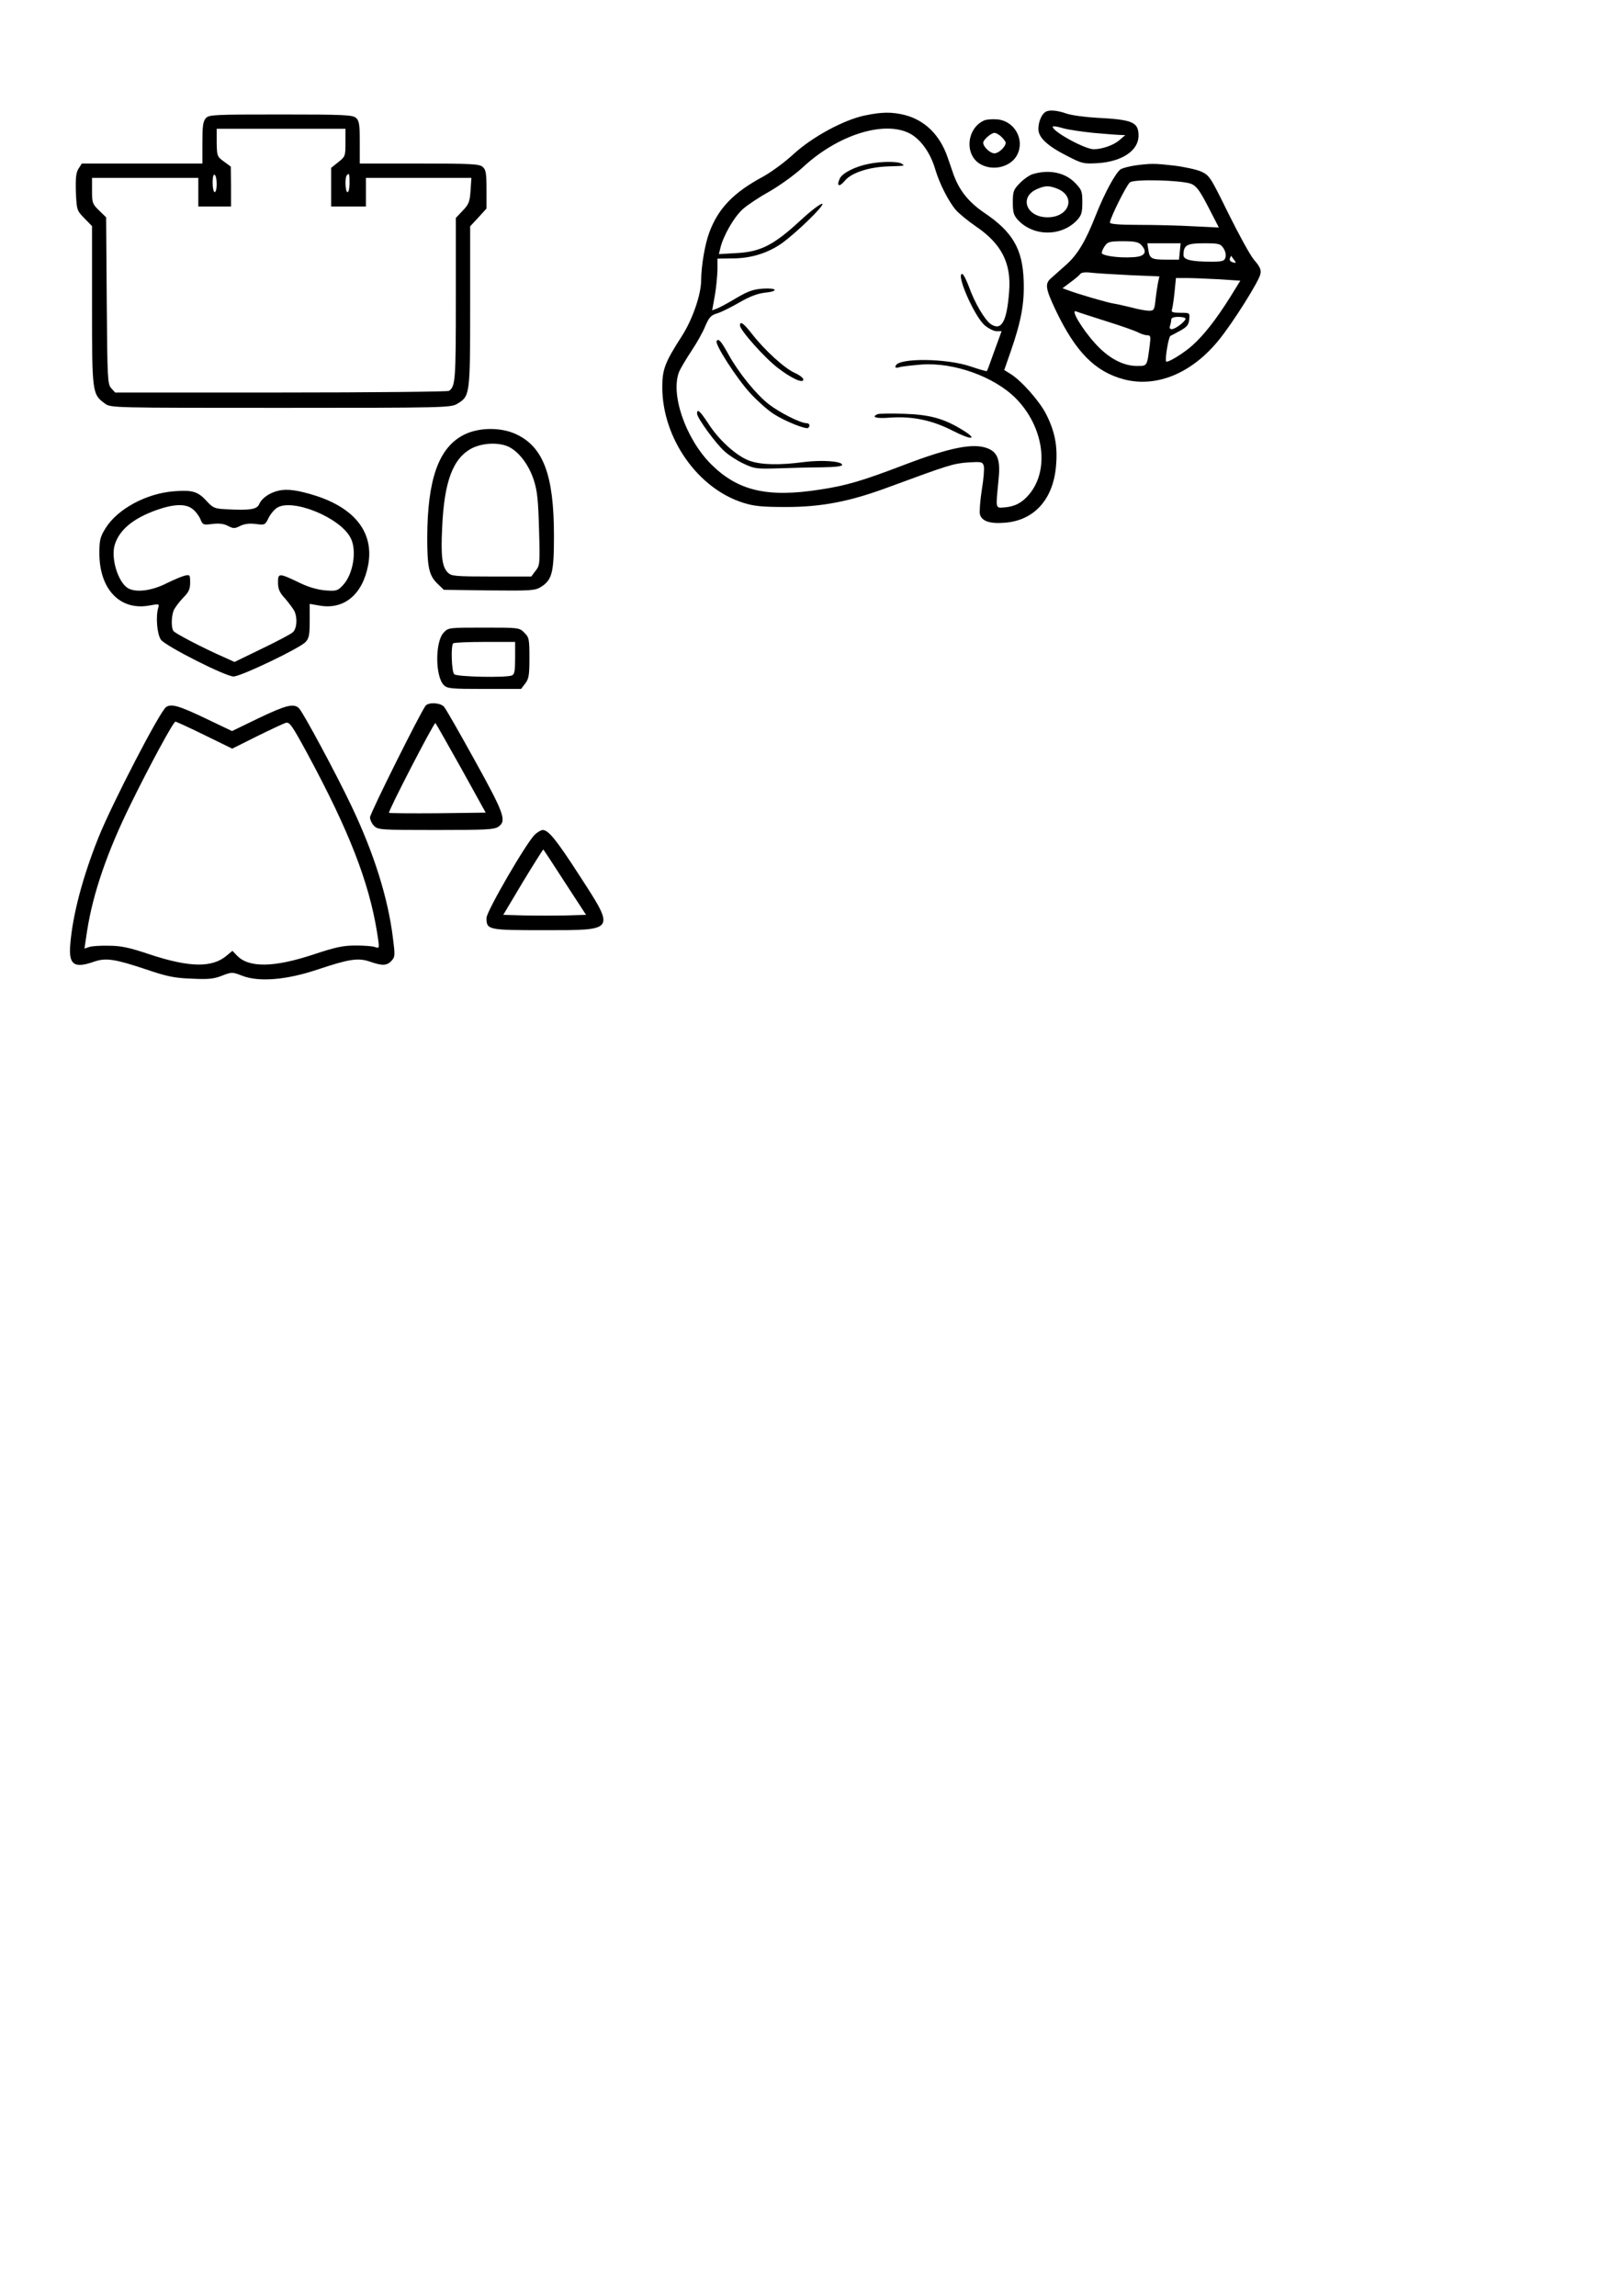 <?xml version="1.0" encoding="UTF-8" standalone="yes"?>
<svg version="1.0" xmlns="http://www.w3.org/2000/svg" width="210mm" height="297mm" viewBox="0 0 794 1123" preserveAspectRatio="xMidYMid meet">
  <g transform="translate(0,1123) scale(0.1,-0.1)" fill="#000000" stroke="none">
    <path d="M5114 10682 c-19 -12 -34 -49 -34 -83 0 -42 44 -83 143 -133 72 -37
79 -38 149 -34 118 8 198 62 198 134 0 67 -29 79 -206 88 -55 3 -121 12 -145
20 -48 17 -88 20 -105 8z m235 -102 c58 -5 117 -10 131 -10 l25 -1 -28 -24
c-28 -25 -85 -45 -127 -45 -44 1 -200 86 -200 110 0 4 21 2 46 -6 26 -8 94
-18 153 -24z"/>
    <path d="M4230 10665 c-104 -22 -256 -105 -347 -188 -43 -40 -110 -89 -150
-111 -145 -78 -219 -155 -263 -273 -22 -60 -39 -161 -40 -235 0 -69 -43 -193
-95 -273 -82 -128 -95 -161 -95 -249 0 -249 174 -497 398 -566 51 -16 92 -20
206 -20 178 0 316 27 511 100 282 104 309 113 381 118 67 4 71 3 77 -18 3 -12
-1 -65 -10 -117 -8 -52 -12 -106 -9 -119 9 -33 48 -47 121 -41 147 11 241 118
252 287 7 91 -7 161 -49 244 -32 63 -120 163 -173 196 l-32 20 32 92 c51 147
67 234 63 345 -5 155 -54 239 -194 333 -76 52 -121 109 -149 186 -8 24 -22 64
-30 87 -38 108 -110 178 -207 204 -64 16 -113 16 -198 -2z m221 -88 c53 -28
101 -95 124 -174 21 -71 65 -158 102 -201 15 -17 59 -53 98 -80 124 -84 173
-179 162 -317 -11 -148 -37 -195 -89 -161 -30 20 -80 105 -108 184 -13 34 -27
62 -33 62 -31 0 59 -206 110 -251 19 -16 45 -29 58 -29 l25 0 -35 -96 c-19
-53 -35 -98 -37 -99 -2 -2 -37 8 -78 22 -119 41 -355 43 -368 4 -4 -11 1 -12
19 -7 13 4 62 9 109 13 158 11 355 -60 460 -166 137 -139 166 -349 65 -469
-34 -41 -70 -60 -121 -64 -45 -3 -43 -10 -29 134 10 95 -3 134 -51 154 -70 29
-186 6 -416 -82 -199 -76 -280 -100 -408 -119 -256 -40 -400 -6 -531 124 -125
125 -201 345 -156 454 8 18 35 63 60 101 25 37 56 92 67 120 19 44 28 54 58
63 21 6 70 31 110 54 50 29 88 43 122 47 72 7 63 25 -9 20 -46 -3 -73 -13
-129 -46 -38 -23 -81 -46 -94 -51 l-24 -9 13 72 c7 39 12 96 13 126 l0 55 78
1 c88 1 167 26 234 72 71 50 213 188 201 195 -6 4 -54 -32 -110 -84 -128 -118
-193 -151 -310 -157 l-86 -5 7 29 c14 61 68 154 111 192 24 21 83 60 132 87
48 28 121 80 161 117 171 159 398 230 523 165z"/>
    <path d="M4253 10429 c-69 -13 -132 -45 -145 -73 -17 -38 -2 -43 26 -9 32 38
117 66 211 69 86 3 83 2 65 14 -18 11 -98 11 -157 -1z"/>
    <path d="M3620 9638 c0 -23 124 -162 187 -209 68 -52 123 -76 123 -55 0 7 -19
22 -42 32 -50 22 -148 112 -208 189 -42 54 -60 67 -60 43z"/>
    <path d="M3506 9562 c-10 -16 98 -183 164 -255 36 -39 88 -85 115 -102 56 -36
159 -77 169 -68 11 11 6 23 -9 23 -28 0 -130 51 -183 92 -62 48 -147 152 -198
244 -37 67 -49 80 -58 66z"/>
    <path d="M3410 9207 c0 -21 93 -149 136 -186 21 -19 63 -46 94 -60 51 -24 63
-25 165 -22 61 2 156 5 213 5 68 1 102 5 102 12 0 18 -99 25 -186 14 -120 -16
-207 -14 -264 5 -63 21 -153 101 -206 185 -39 59 -54 73 -54 47z"/>
    <path d="M4293 9204 c-33 -15 -6 -22 60 -17 109 8 206 -12 306 -63 95 -49 130
-46 48 4 -92 56 -160 74 -287 78 -63 2 -121 1 -127 -2z"/>
    <path d="M1007 10652 c-14 -15 -17 -40 -17 -120 l0 -102 -295 0 -295 0 -16
-25 c-12 -19 -15 -44 -13 -114 4 -89 5 -91 41 -128 l38 -39 0 -389 c0 -429 1
-433 63 -479 28 -21 35 -21 860 -21 808 0 833 1 864 20 62 37 63 42 63 475 l0
393 40 43 40 44 0 93 c0 78 -3 97 -18 110 -16 15 -53 17 -310 17 l-292 0 0
103 c0 88 -3 106 -18 120 -17 15 -57 17 -369 17 -326 0 -351 -1 -366 -18z
m683 -119 c0 -66 -1 -69 -35 -96 l-35 -28 0 -94 0 -95 85 0 85 0 0 70 0 70
258 0 258 0 -4 -62 c-4 -55 -8 -67 -38 -98 l-34 -36 0 -398 c0 -395 -2 -427
-34 -448 -6 -4 -376 -8 -822 -8 l-811 0 -19 21 c-18 20 -19 44 -22 428 l-3
408 -34 33 c-33 32 -35 38 -35 97 l0 63 260 0 260 0 0 -70 0 -70 80 0 80 0 0
98 -1 97 -34 25 c-33 24 -34 27 -35 93 l0 67 315 0 315 0 0 -67z m-630 -204
c0 -21 -4 -39 -10 -39 -5 0 -10 21 -10 46 0 27 4 43 10 39 6 -3 10 -24 10 -46z
m650 6 c0 -25 -4 -45 -10 -45 -11 0 -14 73 -3 83 11 12 13 8 13 -38z"/>
    <path d="M4815 10641 c-88 -39 -98 -173 -15 -216 63 -33 146 -10 176 47 39 75
-13 167 -97 174 -24 2 -53 0 -64 -5z m85 -81 c11 -11 20 -23 20 -28 0 -20 -34
-52 -55 -52 -21 0 -55 32 -55 52 0 14 39 48 55 48 8 0 24 -9 35 -20z"/>
    <path d="M5555 10421 c-27 -4 -59 -12 -71 -18 -24 -14 -79 -114 -124 -228 -50
-127 -89 -191 -144 -240 -28 -25 -61 -54 -73 -65 -32 -27 -29 -50 21 -156 98
-206 194 -303 336 -340 160 -41 332 31 463 193 70 86 196 287 203 322 5 21 -2
37 -31 70 -20 24 -76 127 -126 228 -88 179 -92 185 -133 204 -23 10 -83 23
-132 29 -96 11 -112 11 -189 1z m272 -90 c26 -11 41 -30 84 -113 l52 -101
-123 6 c-68 4 -188 7 -267 7 -97 0 -143 4 -143 11 0 21 81 184 98 197 21 17
250 11 299 -7z m-243 -300 c31 -34 17 -56 -39 -59 -71 -5 -155 7 -155 21 0 7
7 23 16 35 13 19 24 22 88 22 59 0 76 -4 90 -19z m188 -31 l-4 -40 -62 0 c-73
0 -82 5 -88 48 l-5 32 81 0 82 0 -4 -40z m214 15 c9 -14 13 -32 9 -45 -5 -17
-15 -20 -68 -20 -98 0 -137 9 -137 32 0 49 16 58 100 58 73 0 81 -2 96 -25z
m52 -57 c11 -14 10 -16 -7 -11 -12 3 -17 11 -14 19 3 8 6 14 7 12 1 -2 7 -11
14 -20z m-509 -74 l143 -6 -7 -32 c-3 -17 -9 -55 -12 -83 -5 -49 -8 -53 -32
-53 -14 0 -53 7 -86 16 -33 8 -72 17 -86 19 -25 3 -177 47 -226 66 l-25 9 40
30 c22 16 43 34 47 40 5 7 24 10 54 6 25 -3 111 -8 190 -12z m434 -20 l105 -7
-50 -81 c-70 -111 -129 -186 -185 -236 -45 -40 -121 -86 -128 -78 -7 7 12 122
21 125 5 2 27 14 49 26 32 18 41 29 43 55 3 32 3 32 -43 32 -36 0 -46 3 -42
14 3 8 9 46 13 85 l7 71 52 0 c28 0 99 -3 158 -6z m-552 -205 c71 -22 142 -47
157 -55 15 -8 35 -14 45 -14 16 0 17 -6 12 -47 -14 -107 -11 -103 -64 -103
-67 0 -140 39 -204 111 -62 68 -121 166 -93 156 9 -4 75 -25 147 -48z m389 12
c0 -13 -50 -51 -67 -51 -10 0 -13 6 -9 16 3 9 6 22 6 30 0 9 11 14 35 14 19 0
35 -4 35 -9z"/>
    <path d="M5055 10379 c-17 -4 -46 -25 -65 -44 -32 -33 -35 -41 -35 -95 0 -48
4 -63 25 -86 76 -82 214 -82 290 0 21 23 25 38 25 86 0 54 -3 62 -35 95 -49
51 -126 67 -205 44z m120 -73 c91 -39 55 -139 -50 -139 -104 0 -141 99 -52
138 41 18 60 18 102 1z"/>
    <path d="M2271 9104 c-125 -62 -180 -218 -181 -504 0 -146 9 -186 51 -226 l30
-29 222 -3 c204 -2 225 -1 253 17 55 34 64 70 64 250 0 297 -52 435 -185 497
-74 35 -182 34 -254 -2z m212 -57 c52 -22 103 -88 128 -164 18 -56 22 -100 26
-243 5 -168 4 -176 -17 -202 l-21 -28 -195 0 c-179 0 -196 2 -213 19 -28 28
-35 78 -28 220 10 227 53 341 147 389 51 25 124 29 173 9z"/>
    <path d="M1363 8830 c-44 -10 -82 -36 -95 -66 -12 -26 -43 -31 -163 -25 -55 3
-63 6 -95 41 -42 46 -70 54 -158 47 -136 -10 -278 -87 -336 -181 -26 -42 -30
-58 -30 -120 -1 -177 100 -284 244 -258 48 9 50 8 44 -11 -13 -42 -6 -129 13
-156 22 -31 314 -179 355 -180 34 -1 327 139 353 169 17 18 20 36 20 104 l0
82 47 -8 c121 -22 212 54 239 198 29 155 -61 275 -253 338 -88 28 -142 36
-185 26z m-421 -90 c14 -10 31 -33 38 -49 11 -28 14 -30 59 -24 33 4 57 1 77
-10 26 -13 32 -13 58 0 20 10 45 14 76 10 45 -6 47 -5 63 28 9 19 28 42 42 51
74 48 309 -47 360 -147 32 -60 13 -178 -37 -231 -26 -28 -32 -30 -86 -26 -36
3 -80 15 -122 35 -106 51 -110 51 -110 4 0 -32 7 -49 34 -78 18 -21 38 -48 45
-60 17 -33 14 -88 -7 -106 -10 -9 -78 -45 -151 -80 l-134 -65 -53 24 c-98 43
-239 116 -246 128 -11 16 -10 70 1 99 6 14 26 41 45 61 29 29 36 43 36 76 0
39 -1 40 -27 34 -16 -4 -55 -21 -88 -37 -74 -38 -153 -47 -191 -23 -47 31 -81
142 -64 207 21 75 89 133 208 175 83 29 141 31 174 4z"/>
    <path d="M2170 8135 c-42 -45 -41 -214 1 -256 17 -17 34 -19 198 -19 l180 0
20 26 c18 23 21 41 21 126 0 92 -2 101 -25 123 -24 25 -27 25 -198 25 -173 0
-174 0 -197 -25z m350 -124 c0 -63 -3 -80 -16 -85 -30 -12 -269 -7 -282 6 -13
13 -17 140 -5 151 3 4 73 7 155 7 l148 0 0 -79z"/>
    <path d="M2082 7778 c-25 -32 -272 -527 -272 -546 0 -12 9 -31 20 -42 19 -19
33 -20 303 -20 240 0 286 2 305 16 41 29 30 62 -114 322 -75 136 -143 255
-152 265 -18 20 -75 23 -90 5z m174 -306 l120 -217 -234 -3 c-129 -1 -237 0
-239 2 -6 6 221 445 227 439 3 -2 59 -102 126 -221z"/>
    <path d="M813 7772 c-30 -19 -267 -477 -332 -640 -76 -190 -125 -374 -137
-517 -10 -104 17 -124 116 -89 58 20 102 13 255 -38 100 -34 137 -42 220 -45
82 -4 109 -2 150 14 49 19 51 19 100 0 83 -32 219 -20 370 31 153 51 197 58
255 38 60 -21 83 -20 105 4 18 19 18 28 7 113 -24 196 -94 417 -204 647 -72
152 -235 455 -255 475 -25 26 -64 16 -198 -48 l-130 -63 -132 63 c-128 61
-164 71 -190 55z m188 -138 l135 -66 120 60 c65 32 129 62 141 66 19 6 30 -9
107 -151 203 -376 301 -627 341 -876 12 -77 12 -77 -9 -70 -11 5 -55 8 -96 8
-62 0 -98 -8 -204 -43 -195 -65 -319 -67 -377 -6 l-22 23 -29 -24 c-70 -59
-180 -58 -374 6 -104 35 -144 43 -204 43 -41 1 -85 -2 -96 -7 l-21 -7 13 87
c29 185 99 388 214 621 90 184 208 402 218 402 4 0 68 -29 143 -66z"/>
    <path d="M2617 7148 c-41 -38 -237 -376 -237 -408 0 -59 6 -60 285 -60 349 0
346 -5 170 267 -113 175 -152 223 -180 223 -8 0 -25 -10 -38 -22z m147 -235
l103 -158 -98 -3 c-54 -1 -145 -1 -202 0 l-105 3 96 161 c54 89 99 160 100
159 2 -2 50 -75 106 -162z"/>
  </g>
</svg>